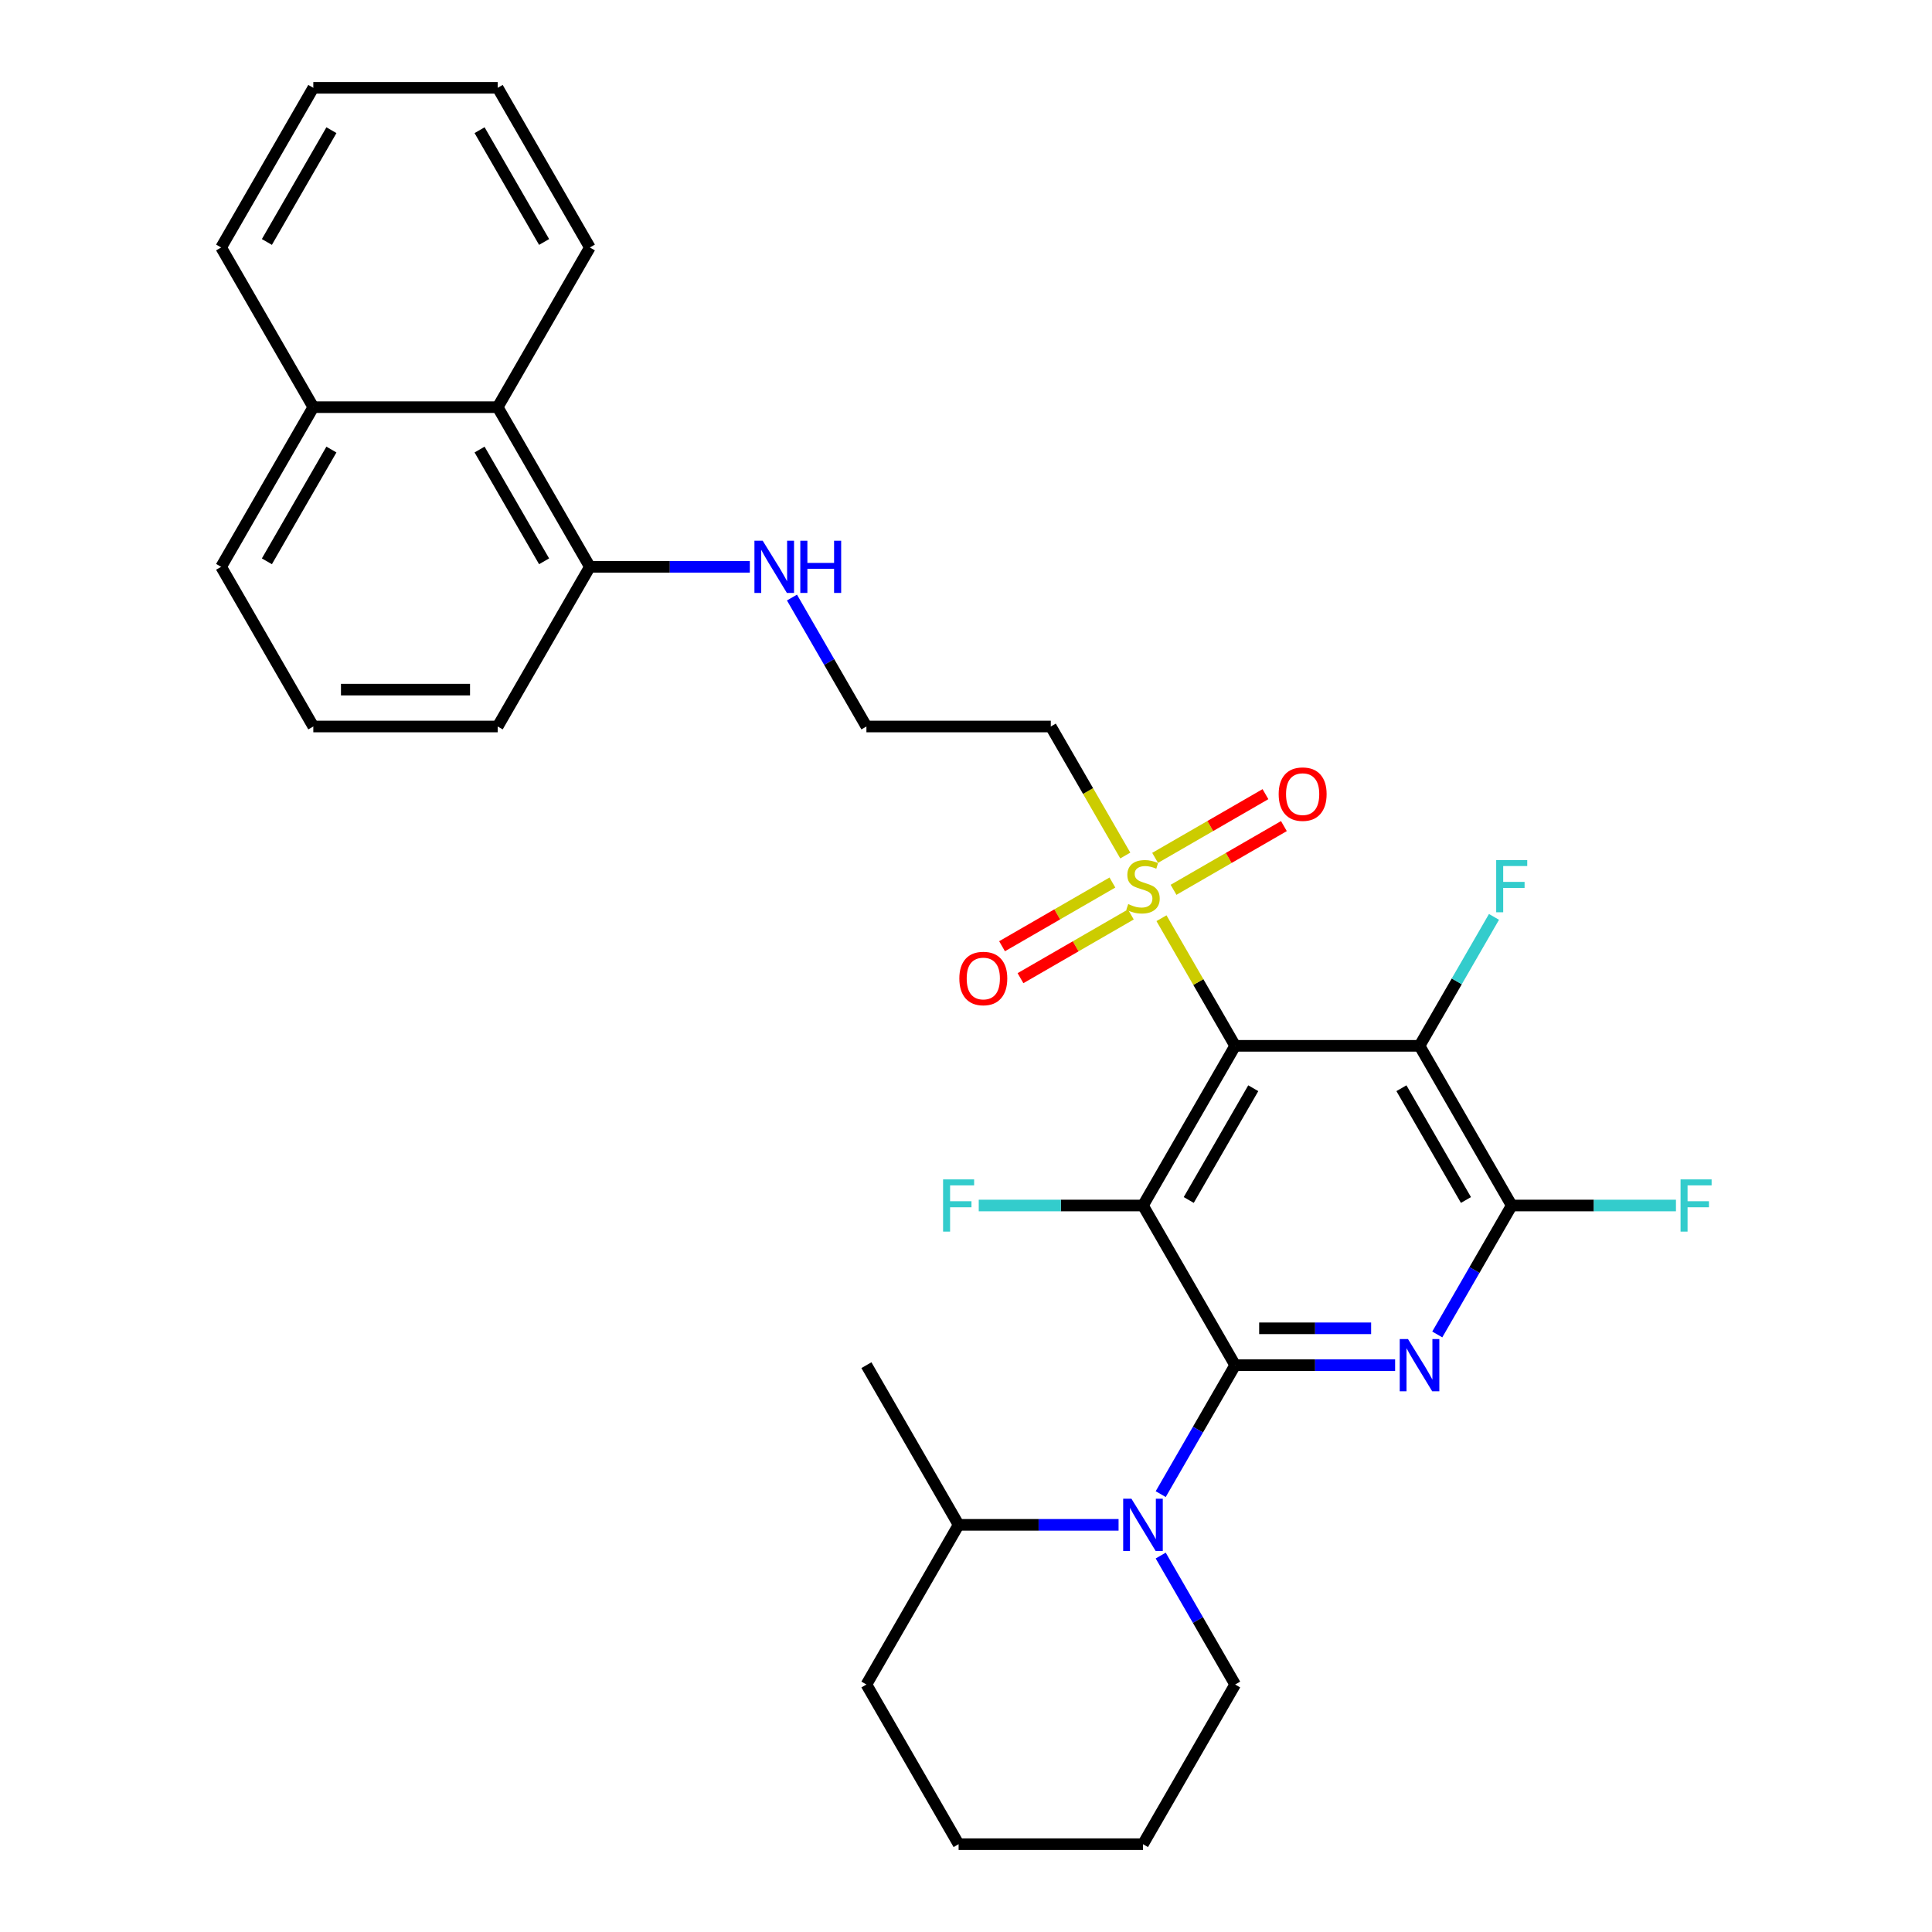 <?xml version='1.0' encoding='iso-8859-1'?>
<svg version='1.1' baseProfile='full'
              xmlns='http://www.w3.org/2000/svg'
                      xmlns:rdkit='http://www.rdkit.org/xml'
                      xmlns:xlink='http://www.w3.org/1999/xlink'
                  xml:space='preserve'
width='1000px' height='1000px' viewBox='0 0 1000 1000'>
<!-- END OF HEADER -->
<rect style='opacity:1.0;fill:#FFFFFF;stroke:none' width='1000' height='1000' x='0' y='0'> </rect>
<path class='bond-1' d='M 639.317,706.612 L 591.603,623.967' style='fill:none;fill-rule:evenodd;stroke:#000000;stroke-width:6px;stroke-linecap:butt;stroke-linejoin:miter;stroke-opacity:1' />
<path class='bond-2' d='M 639.317,706.612 L 680.715,706.612' style='fill:none;fill-rule:evenodd;stroke:#000000;stroke-width:6px;stroke-linecap:butt;stroke-linejoin:miter;stroke-opacity:1' />
<path class='bond-2' d='M 680.715,706.612 L 722.112,706.612' style='fill:none;fill-rule:evenodd;stroke:#0000FF;stroke-width:6px;stroke-linecap:butt;stroke-linejoin:miter;stroke-opacity:1' />
<path class='bond-2' d='M 651.737,687.526 L 680.715,687.526' style='fill:none;fill-rule:evenodd;stroke:#000000;stroke-width:6px;stroke-linecap:butt;stroke-linejoin:miter;stroke-opacity:1' />
<path class='bond-2' d='M 680.715,687.526 L 709.693,687.526' style='fill:none;fill-rule:evenodd;stroke:#0000FF;stroke-width:6px;stroke-linecap:butt;stroke-linejoin:miter;stroke-opacity:1' />
<path class='bond-5' d='M 639.317,706.612 L 620.05,739.985' style='fill:none;fill-rule:evenodd;stroke:#000000;stroke-width:6px;stroke-linecap:butt;stroke-linejoin:miter;stroke-opacity:1' />
<path class='bond-5' d='M 620.05,739.985 L 600.782,773.358' style='fill:none;fill-rule:evenodd;stroke:#0000FF;stroke-width:6px;stroke-linecap:butt;stroke-linejoin:miter;stroke-opacity:1' />
<path class='bond-0' d='M 639.317,541.322 L 591.603,623.967' style='fill:none;fill-rule:evenodd;stroke:#000000;stroke-width:6px;stroke-linecap:butt;stroke-linejoin:miter;stroke-opacity:1' />
<path class='bond-0' d='M 648.689,563.262 L 615.289,621.113' style='fill:none;fill-rule:evenodd;stroke:#000000;stroke-width:6px;stroke-linecap:butt;stroke-linejoin:miter;stroke-opacity:1' />
<path class='bond-3' d='M 639.317,541.322 L 620.248,508.293' style='fill:none;fill-rule:evenodd;stroke:#000000;stroke-width:6px;stroke-linecap:butt;stroke-linejoin:miter;stroke-opacity:1' />
<path class='bond-3' d='M 620.248,508.293 L 601.178,475.263' style='fill:none;fill-rule:evenodd;stroke:#CCCC00;stroke-width:6px;stroke-linecap:butt;stroke-linejoin:miter;stroke-opacity:1' />
<path class='bond-31' d='M 639.317,541.322 L 734.747,541.322' style='fill:none;fill-rule:evenodd;stroke:#000000;stroke-width:6px;stroke-linecap:butt;stroke-linejoin:miter;stroke-opacity:1' />
<path class='bond-11' d='M 591.603,623.967 L 549.098,623.967' style='fill:none;fill-rule:evenodd;stroke:#000000;stroke-width:6px;stroke-linecap:butt;stroke-linejoin:miter;stroke-opacity:1' />
<path class='bond-11' d='M 549.098,623.967 L 506.594,623.967' style='fill:none;fill-rule:evenodd;stroke:#33CCCC;stroke-width:6px;stroke-linecap:butt;stroke-linejoin:miter;stroke-opacity:1' />
<path class='bond-6' d='M 743.926,690.713 L 763.194,657.34' style='fill:none;fill-rule:evenodd;stroke:#0000FF;stroke-width:6px;stroke-linecap:butt;stroke-linejoin:miter;stroke-opacity:1' />
<path class='bond-6' d='M 763.194,657.34 L 782.462,623.967' style='fill:none;fill-rule:evenodd;stroke:#000000;stroke-width:6px;stroke-linecap:butt;stroke-linejoin:miter;stroke-opacity:1' />
<path class='bond-7' d='M 582.445,442.817 L 563.167,409.425' style='fill:none;fill-rule:evenodd;stroke:#CCCC00;stroke-width:6px;stroke-linecap:butt;stroke-linejoin:miter;stroke-opacity:1' />
<path class='bond-7' d='M 563.167,409.425 L 543.888,376.033' style='fill:none;fill-rule:evenodd;stroke:#000000;stroke-width:6px;stroke-linecap:butt;stroke-linejoin:miter;stroke-opacity:1' />
<path class='bond-8' d='M 607.425,460.562 L 635.985,444.072' style='fill:none;fill-rule:evenodd;stroke:#CCCC00;stroke-width:6px;stroke-linecap:butt;stroke-linejoin:miter;stroke-opacity:1' />
<path class='bond-8' d='M 635.985,444.072 L 664.546,427.583' style='fill:none;fill-rule:evenodd;stroke:#FF0000;stroke-width:6px;stroke-linecap:butt;stroke-linejoin:miter;stroke-opacity:1' />
<path class='bond-8' d='M 597.882,444.033 L 626.442,427.544' style='fill:none;fill-rule:evenodd;stroke:#CCCC00;stroke-width:6px;stroke-linecap:butt;stroke-linejoin:miter;stroke-opacity:1' />
<path class='bond-8' d='M 626.442,427.544 L 655.003,411.054' style='fill:none;fill-rule:evenodd;stroke:#FF0000;stroke-width:6px;stroke-linecap:butt;stroke-linejoin:miter;stroke-opacity:1' />
<path class='bond-9' d='M 575.78,456.793 L 547.22,473.283' style='fill:none;fill-rule:evenodd;stroke:#CCCC00;stroke-width:6px;stroke-linecap:butt;stroke-linejoin:miter;stroke-opacity:1' />
<path class='bond-9' d='M 547.22,473.283 L 518.659,489.772' style='fill:none;fill-rule:evenodd;stroke:#FF0000;stroke-width:6px;stroke-linecap:butt;stroke-linejoin:miter;stroke-opacity:1' />
<path class='bond-9' d='M 585.323,473.322 L 556.763,489.812' style='fill:none;fill-rule:evenodd;stroke:#CCCC00;stroke-width:6px;stroke-linecap:butt;stroke-linejoin:miter;stroke-opacity:1' />
<path class='bond-9' d='M 556.763,489.812 L 528.202,506.301' style='fill:none;fill-rule:evenodd;stroke:#FF0000;stroke-width:6px;stroke-linecap:butt;stroke-linejoin:miter;stroke-opacity:1' />
<path class='bond-4' d='M 734.747,541.322 L 782.462,623.967' style='fill:none;fill-rule:evenodd;stroke:#000000;stroke-width:6px;stroke-linecap:butt;stroke-linejoin:miter;stroke-opacity:1' />
<path class='bond-4' d='M 725.376,563.262 L 758.776,621.113' style='fill:none;fill-rule:evenodd;stroke:#000000;stroke-width:6px;stroke-linecap:butt;stroke-linejoin:miter;stroke-opacity:1' />
<path class='bond-14' d='M 734.747,541.322 L 754.015,507.949' style='fill:none;fill-rule:evenodd;stroke:#000000;stroke-width:6px;stroke-linecap:butt;stroke-linejoin:miter;stroke-opacity:1' />
<path class='bond-14' d='M 754.015,507.949 L 773.283,474.576' style='fill:none;fill-rule:evenodd;stroke:#33CCCC;stroke-width:6px;stroke-linecap:butt;stroke-linejoin:miter;stroke-opacity:1' />
<path class='bond-12' d='M 578.968,789.256 L 537.57,789.256' style='fill:none;fill-rule:evenodd;stroke:#0000FF;stroke-width:6px;stroke-linecap:butt;stroke-linejoin:miter;stroke-opacity:1' />
<path class='bond-12' d='M 537.57,789.256 L 496.173,789.256' style='fill:none;fill-rule:evenodd;stroke:#000000;stroke-width:6px;stroke-linecap:butt;stroke-linejoin:miter;stroke-opacity:1' />
<path class='bond-19' d='M 600.782,805.155 L 620.05,838.528' style='fill:none;fill-rule:evenodd;stroke:#0000FF;stroke-width:6px;stroke-linecap:butt;stroke-linejoin:miter;stroke-opacity:1' />
<path class='bond-19' d='M 620.05,838.528 L 639.317,871.901' style='fill:none;fill-rule:evenodd;stroke:#000000;stroke-width:6px;stroke-linecap:butt;stroke-linejoin:miter;stroke-opacity:1' />
<path class='bond-15' d='M 782.462,623.967 L 824.967,623.967' style='fill:none;fill-rule:evenodd;stroke:#000000;stroke-width:6px;stroke-linecap:butt;stroke-linejoin:miter;stroke-opacity:1' />
<path class='bond-15' d='M 824.967,623.967 L 867.471,623.967' style='fill:none;fill-rule:evenodd;stroke:#33CCCC;stroke-width:6px;stroke-linecap:butt;stroke-linejoin:miter;stroke-opacity:1' />
<path class='bond-18' d='M 543.888,376.033 L 448.458,376.033' style='fill:none;fill-rule:evenodd;stroke:#000000;stroke-width:6px;stroke-linecap:butt;stroke-linejoin:miter;stroke-opacity:1' />
<path class='bond-10' d='M 257.598,210.744 L 305.313,293.388' style='fill:none;fill-rule:evenodd;stroke:#000000;stroke-width:6px;stroke-linecap:butt;stroke-linejoin:miter;stroke-opacity:1' />
<path class='bond-10' d='M 248.227,232.683 L 281.627,290.535' style='fill:none;fill-rule:evenodd;stroke:#000000;stroke-width:6px;stroke-linecap:butt;stroke-linejoin:miter;stroke-opacity:1' />
<path class='bond-17' d='M 257.598,210.744 L 162.168,210.744' style='fill:none;fill-rule:evenodd;stroke:#000000;stroke-width:6px;stroke-linecap:butt;stroke-linejoin:miter;stroke-opacity:1' />
<path class='bond-22' d='M 257.598,210.744 L 305.313,128.099' style='fill:none;fill-rule:evenodd;stroke:#000000;stroke-width:6px;stroke-linecap:butt;stroke-linejoin:miter;stroke-opacity:1' />
<path class='bond-24' d='M 496.173,789.256 L 448.458,706.612' style='fill:none;fill-rule:evenodd;stroke:#000000;stroke-width:6px;stroke-linecap:butt;stroke-linejoin:miter;stroke-opacity:1' />
<path class='bond-25' d='M 496.173,789.256 L 448.458,871.901' style='fill:none;fill-rule:evenodd;stroke:#000000;stroke-width:6px;stroke-linecap:butt;stroke-linejoin:miter;stroke-opacity:1' />
<path class='bond-13' d='M 305.313,293.388 L 346.711,293.388' style='fill:none;fill-rule:evenodd;stroke:#000000;stroke-width:6px;stroke-linecap:butt;stroke-linejoin:miter;stroke-opacity:1' />
<path class='bond-13' d='M 346.711,293.388 L 388.108,293.388' style='fill:none;fill-rule:evenodd;stroke:#0000FF;stroke-width:6px;stroke-linecap:butt;stroke-linejoin:miter;stroke-opacity:1' />
<path class='bond-21' d='M 305.313,293.388 L 257.598,376.033' style='fill:none;fill-rule:evenodd;stroke:#000000;stroke-width:6px;stroke-linecap:butt;stroke-linejoin:miter;stroke-opacity:1' />
<path class='bond-16' d='M 409.922,309.287 L 429.19,342.66' style='fill:none;fill-rule:evenodd;stroke:#0000FF;stroke-width:6px;stroke-linecap:butt;stroke-linejoin:miter;stroke-opacity:1' />
<path class='bond-16' d='M 429.19,342.66 L 448.458,376.033' style='fill:none;fill-rule:evenodd;stroke:#000000;stroke-width:6px;stroke-linecap:butt;stroke-linejoin:miter;stroke-opacity:1' />
<path class='bond-26' d='M 162.168,210.744 L 114.454,128.099' style='fill:none;fill-rule:evenodd;stroke:#000000;stroke-width:6px;stroke-linecap:butt;stroke-linejoin:miter;stroke-opacity:1' />
<path class='bond-33' d='M 162.168,210.744 L 114.454,293.388' style='fill:none;fill-rule:evenodd;stroke:#000000;stroke-width:6px;stroke-linecap:butt;stroke-linejoin:miter;stroke-opacity:1' />
<path class='bond-33' d='M 171.54,232.683 L 138.14,290.535' style='fill:none;fill-rule:evenodd;stroke:#000000;stroke-width:6px;stroke-linecap:butt;stroke-linejoin:miter;stroke-opacity:1' />
<path class='bond-27' d='M 639.317,871.901 L 591.603,954.545' style='fill:none;fill-rule:evenodd;stroke:#000000;stroke-width:6px;stroke-linecap:butt;stroke-linejoin:miter;stroke-opacity:1' />
<path class='bond-20' d='M 162.168,376.033 L 257.598,376.033' style='fill:none;fill-rule:evenodd;stroke:#000000;stroke-width:6px;stroke-linecap:butt;stroke-linejoin:miter;stroke-opacity:1' />
<path class='bond-20' d='M 176.483,356.947 L 243.284,356.947' style='fill:none;fill-rule:evenodd;stroke:#000000;stroke-width:6px;stroke-linecap:butt;stroke-linejoin:miter;stroke-opacity:1' />
<path class='bond-23' d='M 162.168,376.033 L 114.454,293.388' style='fill:none;fill-rule:evenodd;stroke:#000000;stroke-width:6px;stroke-linecap:butt;stroke-linejoin:miter;stroke-opacity:1' />
<path class='bond-28' d='M 305.313,128.099 L 257.598,45.455' style='fill:none;fill-rule:evenodd;stroke:#000000;stroke-width:6px;stroke-linecap:butt;stroke-linejoin:miter;stroke-opacity:1' />
<path class='bond-28' d='M 281.627,125.245 L 248.227,67.394' style='fill:none;fill-rule:evenodd;stroke:#000000;stroke-width:6px;stroke-linecap:butt;stroke-linejoin:miter;stroke-opacity:1' />
<path class='bond-32' d='M 448.458,871.901 L 496.173,954.545' style='fill:none;fill-rule:evenodd;stroke:#000000;stroke-width:6px;stroke-linecap:butt;stroke-linejoin:miter;stroke-opacity:1' />
<path class='bond-34' d='M 114.454,128.099 L 162.168,45.455' style='fill:none;fill-rule:evenodd;stroke:#000000;stroke-width:6px;stroke-linecap:butt;stroke-linejoin:miter;stroke-opacity:1' />
<path class='bond-34' d='M 138.14,125.245 L 171.54,67.394' style='fill:none;fill-rule:evenodd;stroke:#000000;stroke-width:6px;stroke-linecap:butt;stroke-linejoin:miter;stroke-opacity:1' />
<path class='bond-29' d='M 591.603,954.545 L 496.173,954.545' style='fill:none;fill-rule:evenodd;stroke:#000000;stroke-width:6px;stroke-linecap:butt;stroke-linejoin:miter;stroke-opacity:1' />
<path class='bond-30' d='M 257.598,45.455 L 162.168,45.455' style='fill:none;fill-rule:evenodd;stroke:#000000;stroke-width:6px;stroke-linecap:butt;stroke-linejoin:miter;stroke-opacity:1' />
<path  class='atom-3' d='M 728.773 693.099
L 737.629 707.413
Q 738.507 708.826, 739.92 711.383
Q 741.332 713.941, 741.408 714.093
L 741.408 693.099
L 744.996 693.099
L 744.996 720.124
L 741.294 720.124
L 731.789 704.474
Q 730.682 702.642, 729.499 700.542
Q 728.353 698.443, 728.01 697.794
L 728.01 720.124
L 724.498 720.124
L 724.498 693.099
L 728.773 693.099
' fill='#0000FF'/>
<path  class='atom-4' d='M 583.968 467.953
Q 584.274 468.068, 585.533 468.602
Q 586.793 469.137, 588.167 469.48
Q 589.579 469.786, 590.954 469.786
Q 593.511 469.786, 595 468.564
Q 596.489 467.305, 596.489 465.129
Q 596.489 463.64, 595.725 462.724
Q 595 461.808, 593.855 461.312
Q 592.71 460.815, 590.801 460.243
Q 588.396 459.517, 586.946 458.83
Q 585.533 458.143, 584.503 456.693
Q 583.51 455.242, 583.51 452.799
Q 583.51 449.402, 585.8 447.302
Q 588.129 445.203, 592.71 445.203
Q 595.84 445.203, 599.39 446.692
L 598.512 449.631
Q 595.267 448.295, 592.824 448.295
Q 590.19 448.295, 588.74 449.402
Q 587.289 450.471, 587.327 452.341
Q 587.327 453.792, 588.053 454.67
Q 588.816 455.548, 589.885 456.044
Q 590.992 456.54, 592.824 457.113
Q 595.267 457.876, 596.718 458.64
Q 598.168 459.403, 599.199 460.968
Q 600.268 462.495, 600.268 465.129
Q 600.268 468.87, 597.748 470.893
Q 595.267 472.878, 591.106 472.878
Q 588.701 472.878, 586.869 472.343
Q 585.075 471.847, 582.937 470.969
L 583.968 467.953
' fill='#CCCC00'/>
<path  class='atom-6' d='M 585.629 775.743
L 594.485 790.058
Q 595.362 791.47, 596.775 794.028
Q 598.187 796.585, 598.264 796.738
L 598.264 775.743
L 601.852 775.743
L 601.852 802.769
L 598.149 802.769
L 588.644 787.119
Q 587.537 785.286, 586.354 783.187
Q 585.209 781.087, 584.865 780.438
L 584.865 802.769
L 581.353 802.769
L 581.353 775.743
L 585.629 775.743
' fill='#0000FF'/>
<path  class='atom-9' d='M 661.841 411.039
Q 661.841 404.55, 665.048 400.924
Q 668.254 397.297, 674.247 397.297
Q 680.24 397.297, 683.447 400.924
Q 686.653 404.55, 686.653 411.039
Q 686.653 417.605, 683.408 421.346
Q 680.164 425.048, 674.247 425.048
Q 668.292 425.048, 665.048 421.346
Q 661.841 417.643, 661.841 411.039
M 674.247 421.994
Q 678.37 421.994, 680.584 419.246
Q 682.836 416.46, 682.836 411.039
Q 682.836 405.733, 680.584 403.061
Q 678.37 400.351, 674.247 400.351
Q 670.125 400.351, 667.872 403.023
Q 665.658 405.695, 665.658 411.039
Q 665.658 416.498, 667.872 419.246
Q 670.125 421.994, 674.247 421.994
' fill='#FF0000'/>
<path  class='atom-10' d='M 496.552 506.469
Q 496.552 499.98, 499.758 496.353
Q 502.965 492.727, 508.958 492.727
Q 514.951 492.727, 518.157 496.353
Q 521.364 499.98, 521.364 506.469
Q 521.364 513.034, 518.119 516.775
Q 514.875 520.478, 508.958 520.478
Q 503.003 520.478, 499.758 516.775
Q 496.552 513.073, 496.552 506.469
M 508.958 517.424
Q 513.08 517.424, 515.294 514.676
Q 517.547 511.889, 517.547 506.469
Q 517.547 501.163, 515.294 498.491
Q 513.08 495.781, 508.958 495.781
Q 504.835 495.781, 502.583 498.453
Q 500.369 501.125, 500.369 506.469
Q 500.369 511.928, 502.583 514.676
Q 504.835 517.424, 508.958 517.424
' fill='#FF0000'/>
<path  class='atom-12' d='M 488.138 610.454
L 504.208 610.454
L 504.208 613.546
L 491.764 613.546
L 491.764 621.753
L 502.834 621.753
L 502.834 624.883
L 491.764 624.883
L 491.764 637.48
L 488.138 637.48
L 488.138 610.454
' fill='#33CCCC'/>
<path  class='atom-15' d='M 774.427 445.165
L 790.497 445.165
L 790.497 448.257
L 778.053 448.257
L 778.053 456.464
L 789.123 456.464
L 789.123 459.594
L 778.053 459.594
L 778.053 472.191
L 774.427 472.191
L 774.427 445.165
' fill='#33CCCC'/>
<path  class='atom-16' d='M 869.857 610.454
L 885.927 610.454
L 885.927 613.546
L 873.483 613.546
L 873.483 621.753
L 884.553 621.753
L 884.553 624.883
L 873.483 624.883
L 873.483 637.48
L 869.857 637.48
L 869.857 610.454
' fill='#33CCCC'/>
<path  class='atom-17' d='M 394.769 279.876
L 403.625 294.19
Q 404.503 295.602, 405.915 298.16
Q 407.328 300.717, 407.404 300.87
L 407.404 279.876
L 410.992 279.876
L 410.992 306.901
L 407.289 306.901
L 397.785 291.251
Q 396.678 289.419, 395.494 287.319
Q 394.349 285.22, 394.006 284.571
L 394.006 306.901
L 390.494 306.901
L 390.494 279.876
L 394.769 279.876
' fill='#0000FF'/>
<path  class='atom-17' d='M 414.237 279.876
L 417.901 279.876
L 417.901 291.365
L 431.719 291.365
L 431.719 279.876
L 435.384 279.876
L 435.384 306.901
L 431.719 306.901
L 431.719 294.419
L 417.901 294.419
L 417.901 306.901
L 414.237 306.901
L 414.237 279.876
' fill='#0000FF'/>
</svg>
